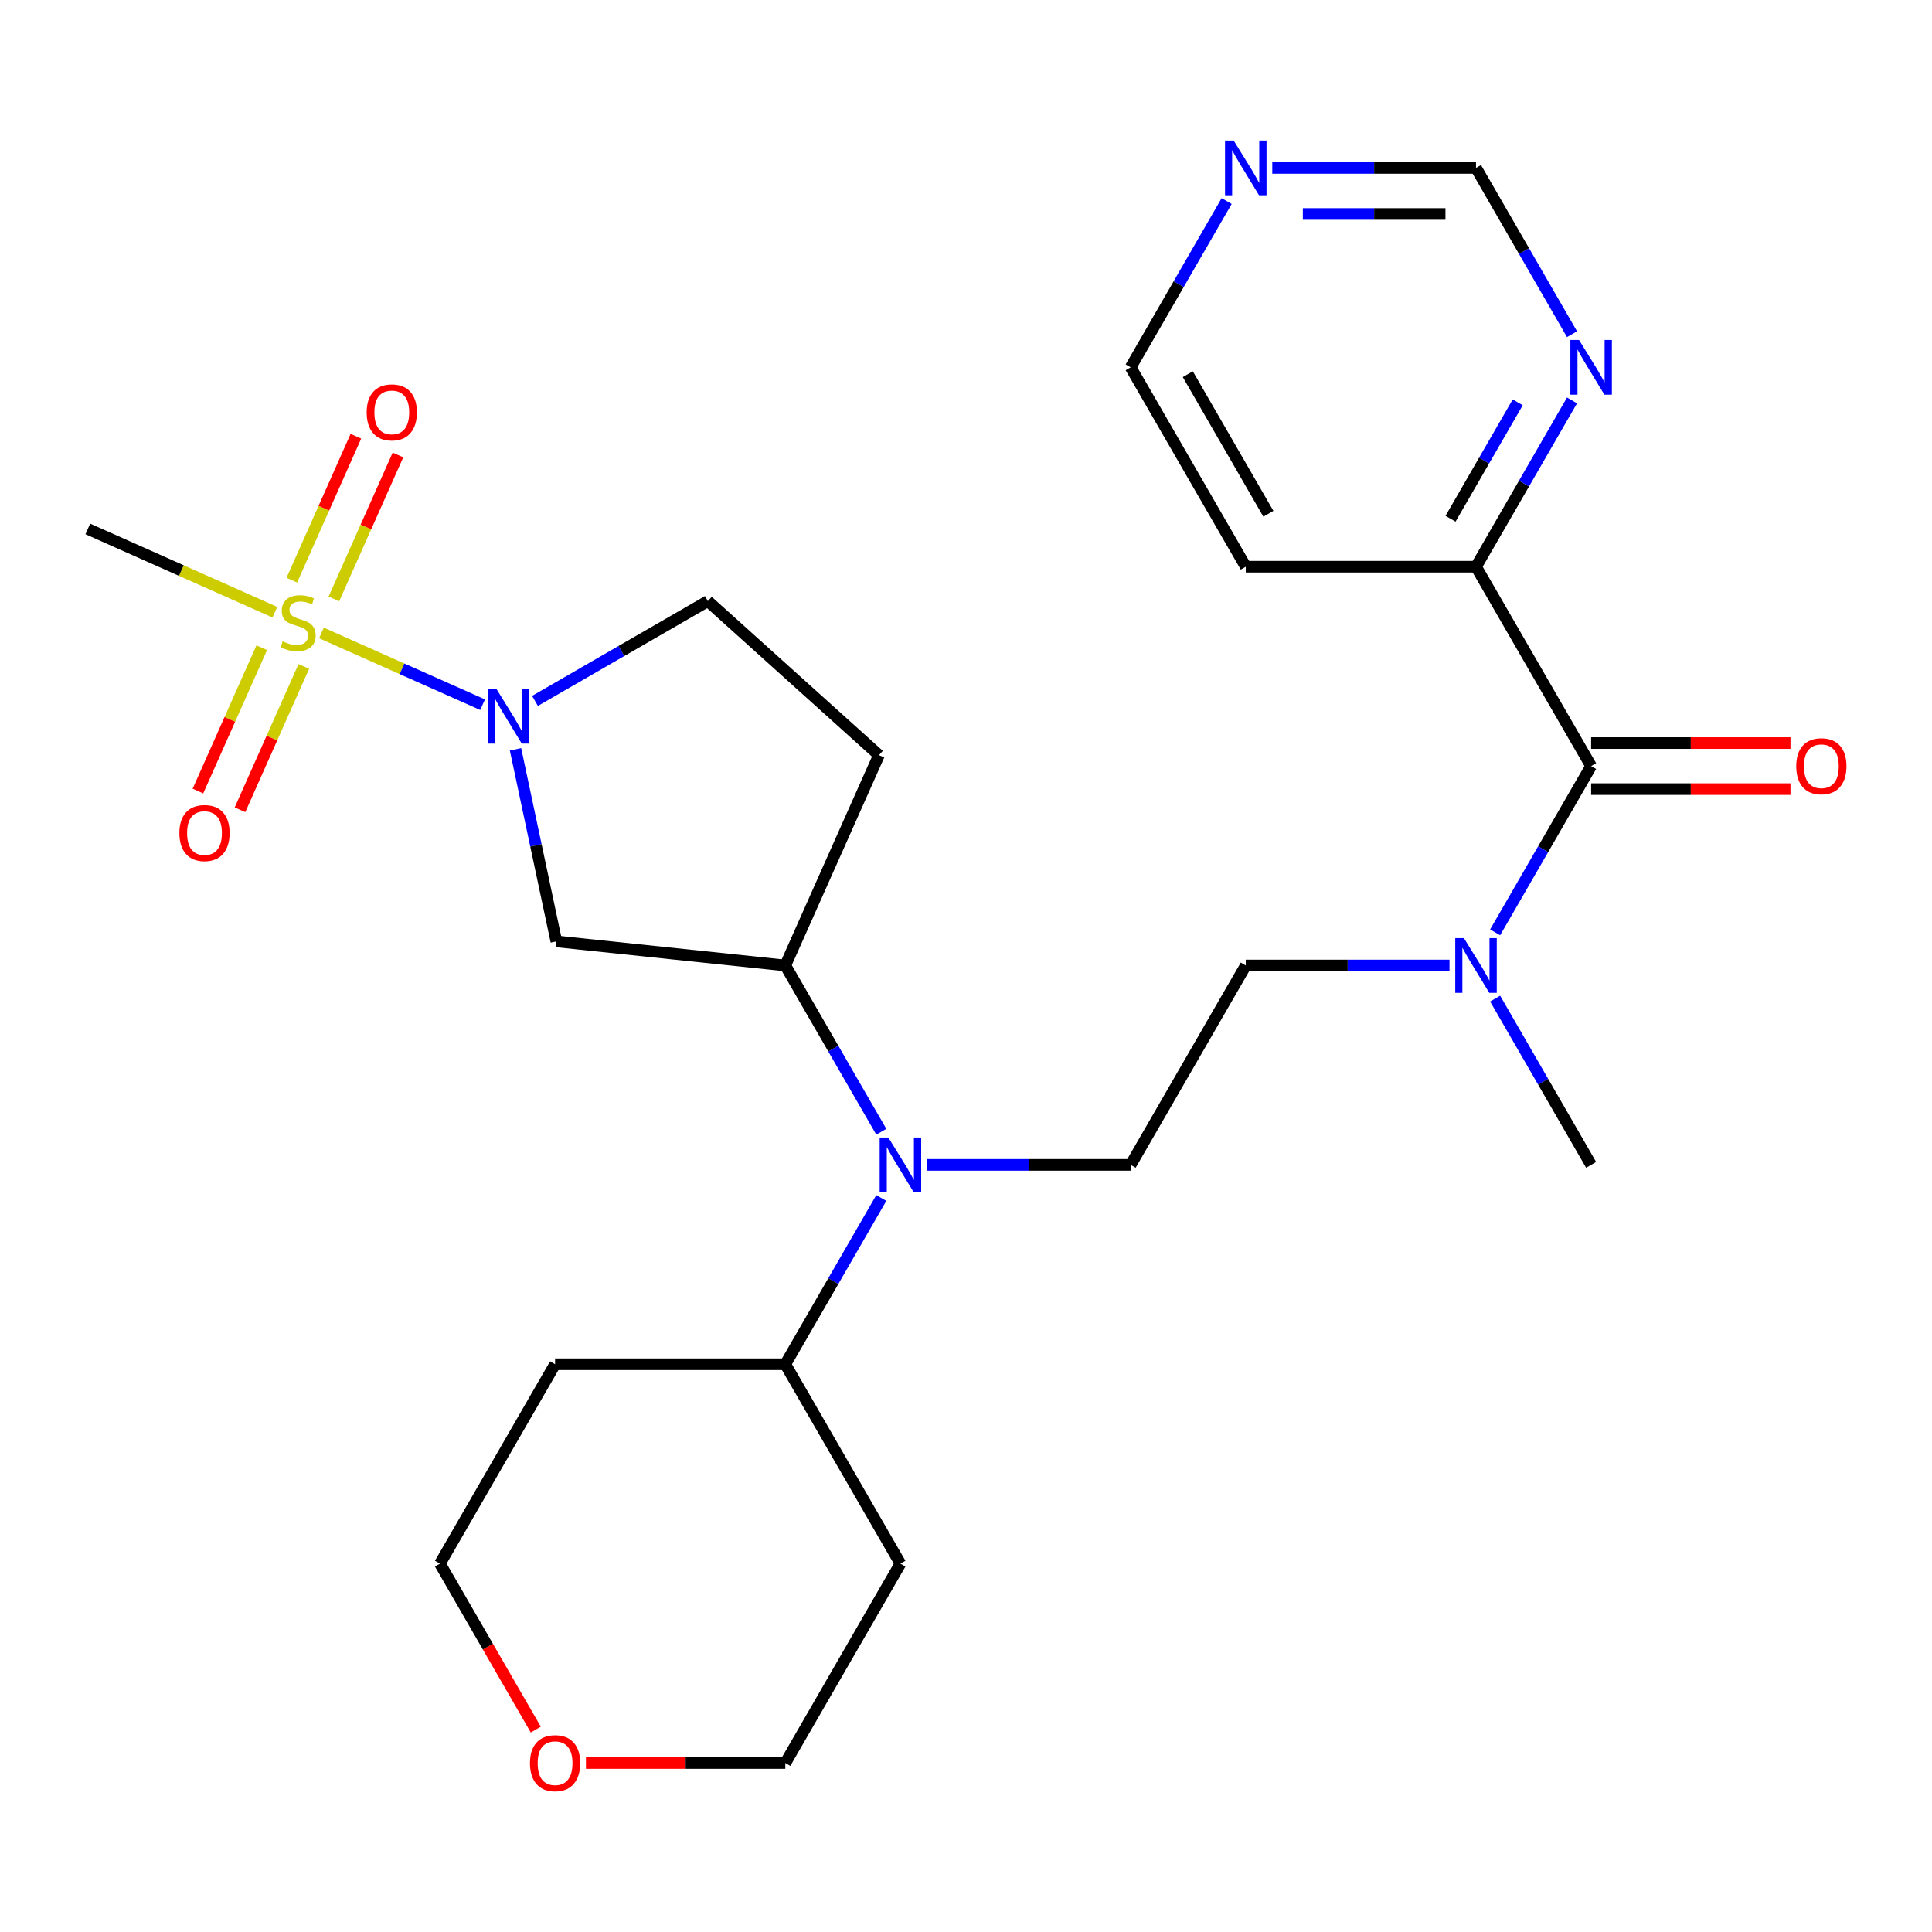 <?xml version='1.0' encoding='iso-8859-1'?>
<svg version='1.1' baseProfile='full'
              xmlns='http://www.w3.org/2000/svg'
                      xmlns:rdkit='http://www.rdkit.org/xml'
                      xmlns:xlink='http://www.w3.org/1999/xlink'
                  xml:space='preserve'
width='1000px' height='1000px' viewBox='0 0 1000 1000'>
<!-- END OF HEADER -->
<rect style='opacity:1.0;fill:#FFFFFF;stroke:none' width='1000' height='1000' x='0' y='0'> </rect>
<path class='bond-0' d='M 166.379,327.607 L 208.087,346.177' style='fill:none;fill-rule:evenodd;stroke:#CCCC00;stroke-width:6px;stroke-linecap:butt;stroke-linejoin:miter;stroke-opacity:1' />
<path class='bond-0' d='M 208.087,346.177 L 249.795,364.746' style='fill:none;fill-rule:evenodd;stroke:#0000FF;stroke-width:6px;stroke-linecap:butt;stroke-linejoin:miter;stroke-opacity:1' />
<path class='bond-7' d='M 135.482,335.25 L 118.965,372.348' style='fill:none;fill-rule:evenodd;stroke:#CCCC00;stroke-width:6px;stroke-linecap:butt;stroke-linejoin:miter;stroke-opacity:1' />
<path class='bond-7' d='M 118.965,372.348 L 102.448,409.445' style='fill:none;fill-rule:evenodd;stroke:#FF0000;stroke-width:6px;stroke-linecap:butt;stroke-linejoin:miter;stroke-opacity:1' />
<path class='bond-7' d='M 157.255,344.944 L 140.738,382.042' style='fill:none;fill-rule:evenodd;stroke:#CCCC00;stroke-width:6px;stroke-linecap:butt;stroke-linejoin:miter;stroke-opacity:1' />
<path class='bond-7' d='M 140.738,382.042 L 124.221,419.139' style='fill:none;fill-rule:evenodd;stroke:#FF0000;stroke-width:6px;stroke-linecap:butt;stroke-linejoin:miter;stroke-opacity:1' />
<path class='bond-8' d='M 172.819,309.986 L 189.403,272.738' style='fill:none;fill-rule:evenodd;stroke:#CCCC00;stroke-width:6px;stroke-linecap:butt;stroke-linejoin:miter;stroke-opacity:1' />
<path class='bond-8' d='M 189.403,272.738 L 205.986,235.491' style='fill:none;fill-rule:evenodd;stroke:#FF0000;stroke-width:6px;stroke-linecap:butt;stroke-linejoin:miter;stroke-opacity:1' />
<path class='bond-8' d='M 151.046,300.292 L 167.63,263.044' style='fill:none;fill-rule:evenodd;stroke:#CCCC00;stroke-width:6px;stroke-linecap:butt;stroke-linejoin:miter;stroke-opacity:1' />
<path class='bond-8' d='M 167.63,263.044 L 184.213,225.797' style='fill:none;fill-rule:evenodd;stroke:#FF0000;stroke-width:6px;stroke-linecap:butt;stroke-linejoin:miter;stroke-opacity:1' />
<path class='bond-19' d='M 142.26,316.869 L 93.857,295.318' style='fill:none;fill-rule:evenodd;stroke:#CCCC00;stroke-width:6px;stroke-linecap:butt;stroke-linejoin:miter;stroke-opacity:1' />
<path class='bond-19' d='M 93.857,295.318 L 45.455,273.768' style='fill:none;fill-rule:evenodd;stroke:#000000;stroke-width:6px;stroke-linecap:butt;stroke-linejoin:miter;stroke-opacity:1' />
<path class='bond-2' d='M 266.827,387.847 L 277.394,437.559' style='fill:none;fill-rule:evenodd;stroke:#0000FF;stroke-width:6px;stroke-linecap:butt;stroke-linejoin:miter;stroke-opacity:1' />
<path class='bond-2' d='M 277.394,437.559 L 287.961,487.271' style='fill:none;fill-rule:evenodd;stroke:#000000;stroke-width:6px;stroke-linecap:butt;stroke-linejoin:miter;stroke-opacity:1' />
<path class='bond-11' d='M 276.904,362.787 L 321.645,336.955' style='fill:none;fill-rule:evenodd;stroke:#0000FF;stroke-width:6px;stroke-linecap:butt;stroke-linejoin:miter;stroke-opacity:1' />
<path class='bond-11' d='M 321.645,336.955 L 366.387,311.124' style='fill:none;fill-rule:evenodd;stroke:#000000;stroke-width:6px;stroke-linecap:butt;stroke-linejoin:miter;stroke-opacity:1' />
<path class='bond-1' d='M 823.562,396.525 L 798.718,439.557' style='fill:none;fill-rule:evenodd;stroke:#000000;stroke-width:6px;stroke-linecap:butt;stroke-linejoin:miter;stroke-opacity:1' />
<path class='bond-1' d='M 798.718,439.557 L 773.873,482.588' style='fill:none;fill-rule:evenodd;stroke:#0000FF;stroke-width:6px;stroke-linecap:butt;stroke-linejoin:miter;stroke-opacity:1' />
<path class='bond-9' d='M 823.562,396.525 L 763.978,293.323' style='fill:none;fill-rule:evenodd;stroke:#000000;stroke-width:6px;stroke-linecap:butt;stroke-linejoin:miter;stroke-opacity:1' />
<path class='bond-13' d='M 823.562,408.442 L 875.156,408.442' style='fill:none;fill-rule:evenodd;stroke:#000000;stroke-width:6px;stroke-linecap:butt;stroke-linejoin:miter;stroke-opacity:1' />
<path class='bond-13' d='M 875.156,408.442 L 926.75,408.442' style='fill:none;fill-rule:evenodd;stroke:#FF0000;stroke-width:6px;stroke-linecap:butt;stroke-linejoin:miter;stroke-opacity:1' />
<path class='bond-13' d='M 823.562,384.608 L 875.156,384.608' style='fill:none;fill-rule:evenodd;stroke:#000000;stroke-width:6px;stroke-linecap:butt;stroke-linejoin:miter;stroke-opacity:1' />
<path class='bond-13' d='M 875.156,384.608 L 926.75,384.608' style='fill:none;fill-rule:evenodd;stroke:#FF0000;stroke-width:6px;stroke-linecap:butt;stroke-linejoin:miter;stroke-opacity:1' />
<path class='bond-3' d='M 287.961,487.271 L 406.475,499.727' style='fill:none;fill-rule:evenodd;stroke:#000000;stroke-width:6px;stroke-linecap:butt;stroke-linejoin:miter;stroke-opacity:1' />
<path class='bond-4' d='M 406.475,499.727 L 431.32,542.759' style='fill:none;fill-rule:evenodd;stroke:#000000;stroke-width:6px;stroke-linecap:butt;stroke-linejoin:miter;stroke-opacity:1' />
<path class='bond-4' d='M 431.32,542.759 L 456.164,585.79' style='fill:none;fill-rule:evenodd;stroke:#0000FF;stroke-width:6px;stroke-linecap:butt;stroke-linejoin:miter;stroke-opacity:1' />
<path class='bond-27' d='M 406.475,499.727 L 454.945,390.862' style='fill:none;fill-rule:evenodd;stroke:#000000;stroke-width:6px;stroke-linecap:butt;stroke-linejoin:miter;stroke-opacity:1' />
<path class='bond-6' d='M 479.778,602.929 L 532.503,602.929' style='fill:none;fill-rule:evenodd;stroke:#0000FF;stroke-width:6px;stroke-linecap:butt;stroke-linejoin:miter;stroke-opacity:1' />
<path class='bond-6' d='M 532.503,602.929 L 585.227,602.929' style='fill:none;fill-rule:evenodd;stroke:#000000;stroke-width:6px;stroke-linecap:butt;stroke-linejoin:miter;stroke-opacity:1' />
<path class='bond-16' d='M 456.164,620.069 L 431.32,663.1' style='fill:none;fill-rule:evenodd;stroke:#0000FF;stroke-width:6px;stroke-linecap:butt;stroke-linejoin:miter;stroke-opacity:1' />
<path class='bond-16' d='M 431.32,663.1 L 406.475,706.132' style='fill:none;fill-rule:evenodd;stroke:#000000;stroke-width:6px;stroke-linecap:butt;stroke-linejoin:miter;stroke-opacity:1' />
<path class='bond-5' d='M 750.259,499.727 L 697.535,499.727' style='fill:none;fill-rule:evenodd;stroke:#0000FF;stroke-width:6px;stroke-linecap:butt;stroke-linejoin:miter;stroke-opacity:1' />
<path class='bond-5' d='M 697.535,499.727 L 644.81,499.727' style='fill:none;fill-rule:evenodd;stroke:#000000;stroke-width:6px;stroke-linecap:butt;stroke-linejoin:miter;stroke-opacity:1' />
<path class='bond-26' d='M 773.873,516.867 L 798.718,559.898' style='fill:none;fill-rule:evenodd;stroke:#0000FF;stroke-width:6px;stroke-linecap:butt;stroke-linejoin:miter;stroke-opacity:1' />
<path class='bond-26' d='M 798.718,559.898 L 823.562,602.929' style='fill:none;fill-rule:evenodd;stroke:#000000;stroke-width:6px;stroke-linecap:butt;stroke-linejoin:miter;stroke-opacity:1' />
<path class='bond-15' d='M 585.227,602.929 L 644.81,499.727' style='fill:none;fill-rule:evenodd;stroke:#000000;stroke-width:6px;stroke-linecap:butt;stroke-linejoin:miter;stroke-opacity:1' />
<path class='bond-12' d='M 763.978,293.323 L 788.822,250.292' style='fill:none;fill-rule:evenodd;stroke:#000000;stroke-width:6px;stroke-linecap:butt;stroke-linejoin:miter;stroke-opacity:1' />
<path class='bond-12' d='M 788.822,250.292 L 813.666,207.26' style='fill:none;fill-rule:evenodd;stroke:#0000FF;stroke-width:6px;stroke-linecap:butt;stroke-linejoin:miter;stroke-opacity:1' />
<path class='bond-12' d='M 750.791,268.497 L 768.182,238.375' style='fill:none;fill-rule:evenodd;stroke:#000000;stroke-width:6px;stroke-linecap:butt;stroke-linejoin:miter;stroke-opacity:1' />
<path class='bond-12' d='M 768.182,238.375 L 785.573,208.253' style='fill:none;fill-rule:evenodd;stroke:#0000FF;stroke-width:6px;stroke-linecap:butt;stroke-linejoin:miter;stroke-opacity:1' />
<path class='bond-20' d='M 763.978,293.323 L 644.81,293.323' style='fill:none;fill-rule:evenodd;stroke:#000000;stroke-width:6px;stroke-linecap:butt;stroke-linejoin:miter;stroke-opacity:1' />
<path class='bond-10' d='M 454.945,390.862 L 366.387,311.124' style='fill:none;fill-rule:evenodd;stroke:#000000;stroke-width:6px;stroke-linecap:butt;stroke-linejoin:miter;stroke-opacity:1' />
<path class='bond-17' d='M 813.666,172.982 L 788.822,129.95' style='fill:none;fill-rule:evenodd;stroke:#0000FF;stroke-width:6px;stroke-linecap:butt;stroke-linejoin:miter;stroke-opacity:1' />
<path class='bond-17' d='M 788.822,129.95 L 763.978,86.919' style='fill:none;fill-rule:evenodd;stroke:#000000;stroke-width:6px;stroke-linecap:butt;stroke-linejoin:miter;stroke-opacity:1' />
<path class='bond-14' d='M 634.915,104.058 L 610.071,147.09' style='fill:none;fill-rule:evenodd;stroke:#0000FF;stroke-width:6px;stroke-linecap:butt;stroke-linejoin:miter;stroke-opacity:1' />
<path class='bond-14' d='M 610.071,147.09 L 585.227,190.121' style='fill:none;fill-rule:evenodd;stroke:#000000;stroke-width:6px;stroke-linecap:butt;stroke-linejoin:miter;stroke-opacity:1' />
<path class='bond-29' d='M 658.53,86.919 L 711.254,86.919' style='fill:none;fill-rule:evenodd;stroke:#0000FF;stroke-width:6px;stroke-linecap:butt;stroke-linejoin:miter;stroke-opacity:1' />
<path class='bond-29' d='M 711.254,86.919 L 763.978,86.919' style='fill:none;fill-rule:evenodd;stroke:#000000;stroke-width:6px;stroke-linecap:butt;stroke-linejoin:miter;stroke-opacity:1' />
<path class='bond-29' d='M 674.347,110.752 L 711.254,110.752' style='fill:none;fill-rule:evenodd;stroke:#0000FF;stroke-width:6px;stroke-linecap:butt;stroke-linejoin:miter;stroke-opacity:1' />
<path class='bond-29' d='M 711.254,110.752 L 748.161,110.752' style='fill:none;fill-rule:evenodd;stroke:#000000;stroke-width:6px;stroke-linecap:butt;stroke-linejoin:miter;stroke-opacity:1' />
<path class='bond-21' d='M 406.475,706.132 L 466.059,809.334' style='fill:none;fill-rule:evenodd;stroke:#000000;stroke-width:6px;stroke-linecap:butt;stroke-linejoin:miter;stroke-opacity:1' />
<path class='bond-22' d='M 406.475,706.132 L 287.308,706.132' style='fill:none;fill-rule:evenodd;stroke:#000000;stroke-width:6px;stroke-linecap:butt;stroke-linejoin:miter;stroke-opacity:1' />
<path class='bond-18' d='M 277.32,895.236 L 252.522,852.285' style='fill:none;fill-rule:evenodd;stroke:#FF0000;stroke-width:6px;stroke-linecap:butt;stroke-linejoin:miter;stroke-opacity:1' />
<path class='bond-18' d='M 252.522,852.285 L 227.724,809.334' style='fill:none;fill-rule:evenodd;stroke:#000000;stroke-width:6px;stroke-linecap:butt;stroke-linejoin:miter;stroke-opacity:1' />
<path class='bond-28' d='M 303.287,912.536 L 354.881,912.536' style='fill:none;fill-rule:evenodd;stroke:#FF0000;stroke-width:6px;stroke-linecap:butt;stroke-linejoin:miter;stroke-opacity:1' />
<path class='bond-28' d='M 354.881,912.536 L 406.475,912.536' style='fill:none;fill-rule:evenodd;stroke:#000000;stroke-width:6px;stroke-linecap:butt;stroke-linejoin:miter;stroke-opacity:1' />
<path class='bond-23' d='M 644.81,293.323 L 585.227,190.121' style='fill:none;fill-rule:evenodd;stroke:#000000;stroke-width:6px;stroke-linecap:butt;stroke-linejoin:miter;stroke-opacity:1' />
<path class='bond-23' d='M 656.513,265.926 L 614.805,193.685' style='fill:none;fill-rule:evenodd;stroke:#000000;stroke-width:6px;stroke-linecap:butt;stroke-linejoin:miter;stroke-opacity:1' />
<path class='bond-24' d='M 466.059,809.334 L 406.475,912.536' style='fill:none;fill-rule:evenodd;stroke:#000000;stroke-width:6px;stroke-linecap:butt;stroke-linejoin:miter;stroke-opacity:1' />
<path class='bond-25' d='M 287.308,706.132 L 227.724,809.334' style='fill:none;fill-rule:evenodd;stroke:#000000;stroke-width:6px;stroke-linecap:butt;stroke-linejoin:miter;stroke-opacity:1' />
<path  class='atom-0' d='M 146.319 331.958
Q 146.639 332.078, 147.959 332.638
Q 149.279 333.198, 150.719 333.558
Q 152.199 333.878, 153.639 333.878
Q 156.319 333.878, 157.879 332.598
Q 159.439 331.278, 159.439 328.998
Q 159.439 327.438, 158.639 326.478
Q 157.879 325.518, 156.679 324.998
Q 155.479 324.478, 153.479 323.878
Q 150.959 323.118, 149.439 322.398
Q 147.959 321.678, 146.879 320.158
Q 145.839 318.638, 145.839 316.078
Q 145.839 312.518, 148.239 310.318
Q 150.679 308.118, 155.479 308.118
Q 158.759 308.118, 162.479 309.678
L 161.559 312.758
Q 158.159 311.358, 155.599 311.358
Q 152.839 311.358, 151.319 312.518
Q 149.799 313.638, 149.839 315.598
Q 149.839 317.118, 150.599 318.038
Q 151.399 318.958, 152.519 319.478
Q 153.679 319.998, 155.599 320.598
Q 158.159 321.398, 159.679 322.198
Q 161.199 322.998, 162.279 324.638
Q 163.399 326.238, 163.399 328.998
Q 163.399 332.918, 160.759 335.038
Q 158.159 337.118, 153.799 337.118
Q 151.279 337.118, 149.359 336.558
Q 147.479 336.038, 145.239 335.118
L 146.319 331.958
' fill='#CCCC00'/>
<path  class='atom-1' d='M 256.924 356.548
L 266.204 371.548
Q 267.124 373.028, 268.604 375.708
Q 270.084 378.388, 270.164 378.548
L 270.164 356.548
L 273.924 356.548
L 273.924 384.868
L 270.044 384.868
L 260.084 368.468
Q 258.924 366.548, 257.684 364.348
Q 256.484 362.148, 256.124 361.468
L 256.124 384.868
L 252.444 384.868
L 252.444 356.548
L 256.924 356.548
' fill='#0000FF'/>
<path  class='atom-5' d='M 459.799 588.769
L 469.079 603.769
Q 469.999 605.249, 471.479 607.929
Q 472.959 610.609, 473.039 610.769
L 473.039 588.769
L 476.799 588.769
L 476.799 617.089
L 472.919 617.089
L 462.959 600.689
Q 461.799 598.769, 460.559 596.569
Q 459.359 594.369, 458.999 593.689
L 458.999 617.089
L 455.319 617.089
L 455.319 588.769
L 459.799 588.769
' fill='#0000FF'/>
<path  class='atom-6' d='M 757.718 485.567
L 766.998 500.567
Q 767.918 502.047, 769.398 504.727
Q 770.878 507.407, 770.958 507.567
L 770.958 485.567
L 774.718 485.567
L 774.718 513.887
L 770.838 513.887
L 760.878 497.487
Q 759.718 495.567, 758.478 493.367
Q 757.278 491.167, 756.918 490.487
L 756.918 513.887
L 753.238 513.887
L 753.238 485.567
L 757.718 485.567
' fill='#0000FF'/>
<path  class='atom-8' d='M 92.85 431.183
Q 92.85 424.383, 96.21 420.583
Q 99.57 416.783, 105.85 416.783
Q 112.13 416.783, 115.49 420.583
Q 118.85 424.383, 118.85 431.183
Q 118.85 438.063, 115.45 441.983
Q 112.05 445.863, 105.85 445.863
Q 99.61 445.863, 96.21 441.983
Q 92.85 438.103, 92.85 431.183
M 105.85 442.663
Q 110.17 442.663, 112.49 439.783
Q 114.85 436.863, 114.85 431.183
Q 114.85 425.623, 112.49 422.823
Q 110.17 419.983, 105.85 419.983
Q 101.53 419.983, 99.17 422.783
Q 96.85 425.583, 96.85 431.183
Q 96.85 436.903, 99.17 439.783
Q 101.53 442.663, 105.85 442.663
' fill='#FF0000'/>
<path  class='atom-9' d='M 189.789 213.453
Q 189.789 206.653, 193.149 202.853
Q 196.509 199.053, 202.789 199.053
Q 209.069 199.053, 212.429 202.853
Q 215.789 206.653, 215.789 213.453
Q 215.789 220.333, 212.389 224.253
Q 208.989 228.133, 202.789 228.133
Q 196.549 228.133, 193.149 224.253
Q 189.789 220.373, 189.789 213.453
M 202.789 224.933
Q 207.109 224.933, 209.429 222.053
Q 211.789 219.133, 211.789 213.453
Q 211.789 207.893, 209.429 205.093
Q 207.109 202.253, 202.789 202.253
Q 198.469 202.253, 196.109 205.053
Q 193.789 207.853, 193.789 213.453
Q 193.789 219.173, 196.109 222.053
Q 198.469 224.933, 202.789 224.933
' fill='#FF0000'/>
<path  class='atom-13' d='M 817.302 175.961
L 826.582 190.961
Q 827.502 192.441, 828.982 195.121
Q 830.462 197.801, 830.542 197.961
L 830.542 175.961
L 834.302 175.961
L 834.302 204.281
L 830.422 204.281
L 820.462 187.881
Q 819.302 185.961, 818.062 183.761
Q 816.862 181.561, 816.502 180.881
L 816.502 204.281
L 812.822 204.281
L 812.822 175.961
L 817.302 175.961
' fill='#0000FF'/>
<path  class='atom-14' d='M 929.729 396.605
Q 929.729 389.805, 933.089 386.005
Q 936.449 382.205, 942.729 382.205
Q 949.009 382.205, 952.369 386.005
Q 955.729 389.805, 955.729 396.605
Q 955.729 403.485, 952.329 407.405
Q 948.929 411.285, 942.729 411.285
Q 936.489 411.285, 933.089 407.405
Q 929.729 403.525, 929.729 396.605
M 942.729 408.085
Q 947.049 408.085, 949.369 405.205
Q 951.729 402.285, 951.729 396.605
Q 951.729 391.045, 949.369 388.245
Q 947.049 385.405, 942.729 385.405
Q 938.409 385.405, 936.049 388.205
Q 933.729 391.005, 933.729 396.605
Q 933.729 402.325, 936.049 405.205
Q 938.409 408.085, 942.729 408.085
' fill='#FF0000'/>
<path  class='atom-15' d='M 638.55 72.759
L 647.83 87.759
Q 648.75 89.239, 650.23 91.919
Q 651.71 94.599, 651.79 94.759
L 651.79 72.759
L 655.55 72.759
L 655.55 101.079
L 651.67 101.079
L 641.71 84.679
Q 640.55 82.759, 639.31 80.559
Q 638.11 78.359, 637.75 77.679
L 637.75 101.079
L 634.07 101.079
L 634.07 72.759
L 638.55 72.759
' fill='#0000FF'/>
<path  class='atom-19' d='M 274.308 912.616
Q 274.308 905.816, 277.668 902.016
Q 281.028 898.216, 287.308 898.216
Q 293.588 898.216, 296.948 902.016
Q 300.308 905.816, 300.308 912.616
Q 300.308 919.496, 296.908 923.416
Q 293.508 927.296, 287.308 927.296
Q 281.068 927.296, 277.668 923.416
Q 274.308 919.536, 274.308 912.616
M 287.308 924.096
Q 291.628 924.096, 293.948 921.216
Q 296.308 918.296, 296.308 912.616
Q 296.308 907.056, 293.948 904.256
Q 291.628 901.416, 287.308 901.416
Q 282.988 901.416, 280.628 904.216
Q 278.308 907.016, 278.308 912.616
Q 278.308 918.336, 280.628 921.216
Q 282.988 924.096, 287.308 924.096
' fill='#FF0000'/>
</svg>
